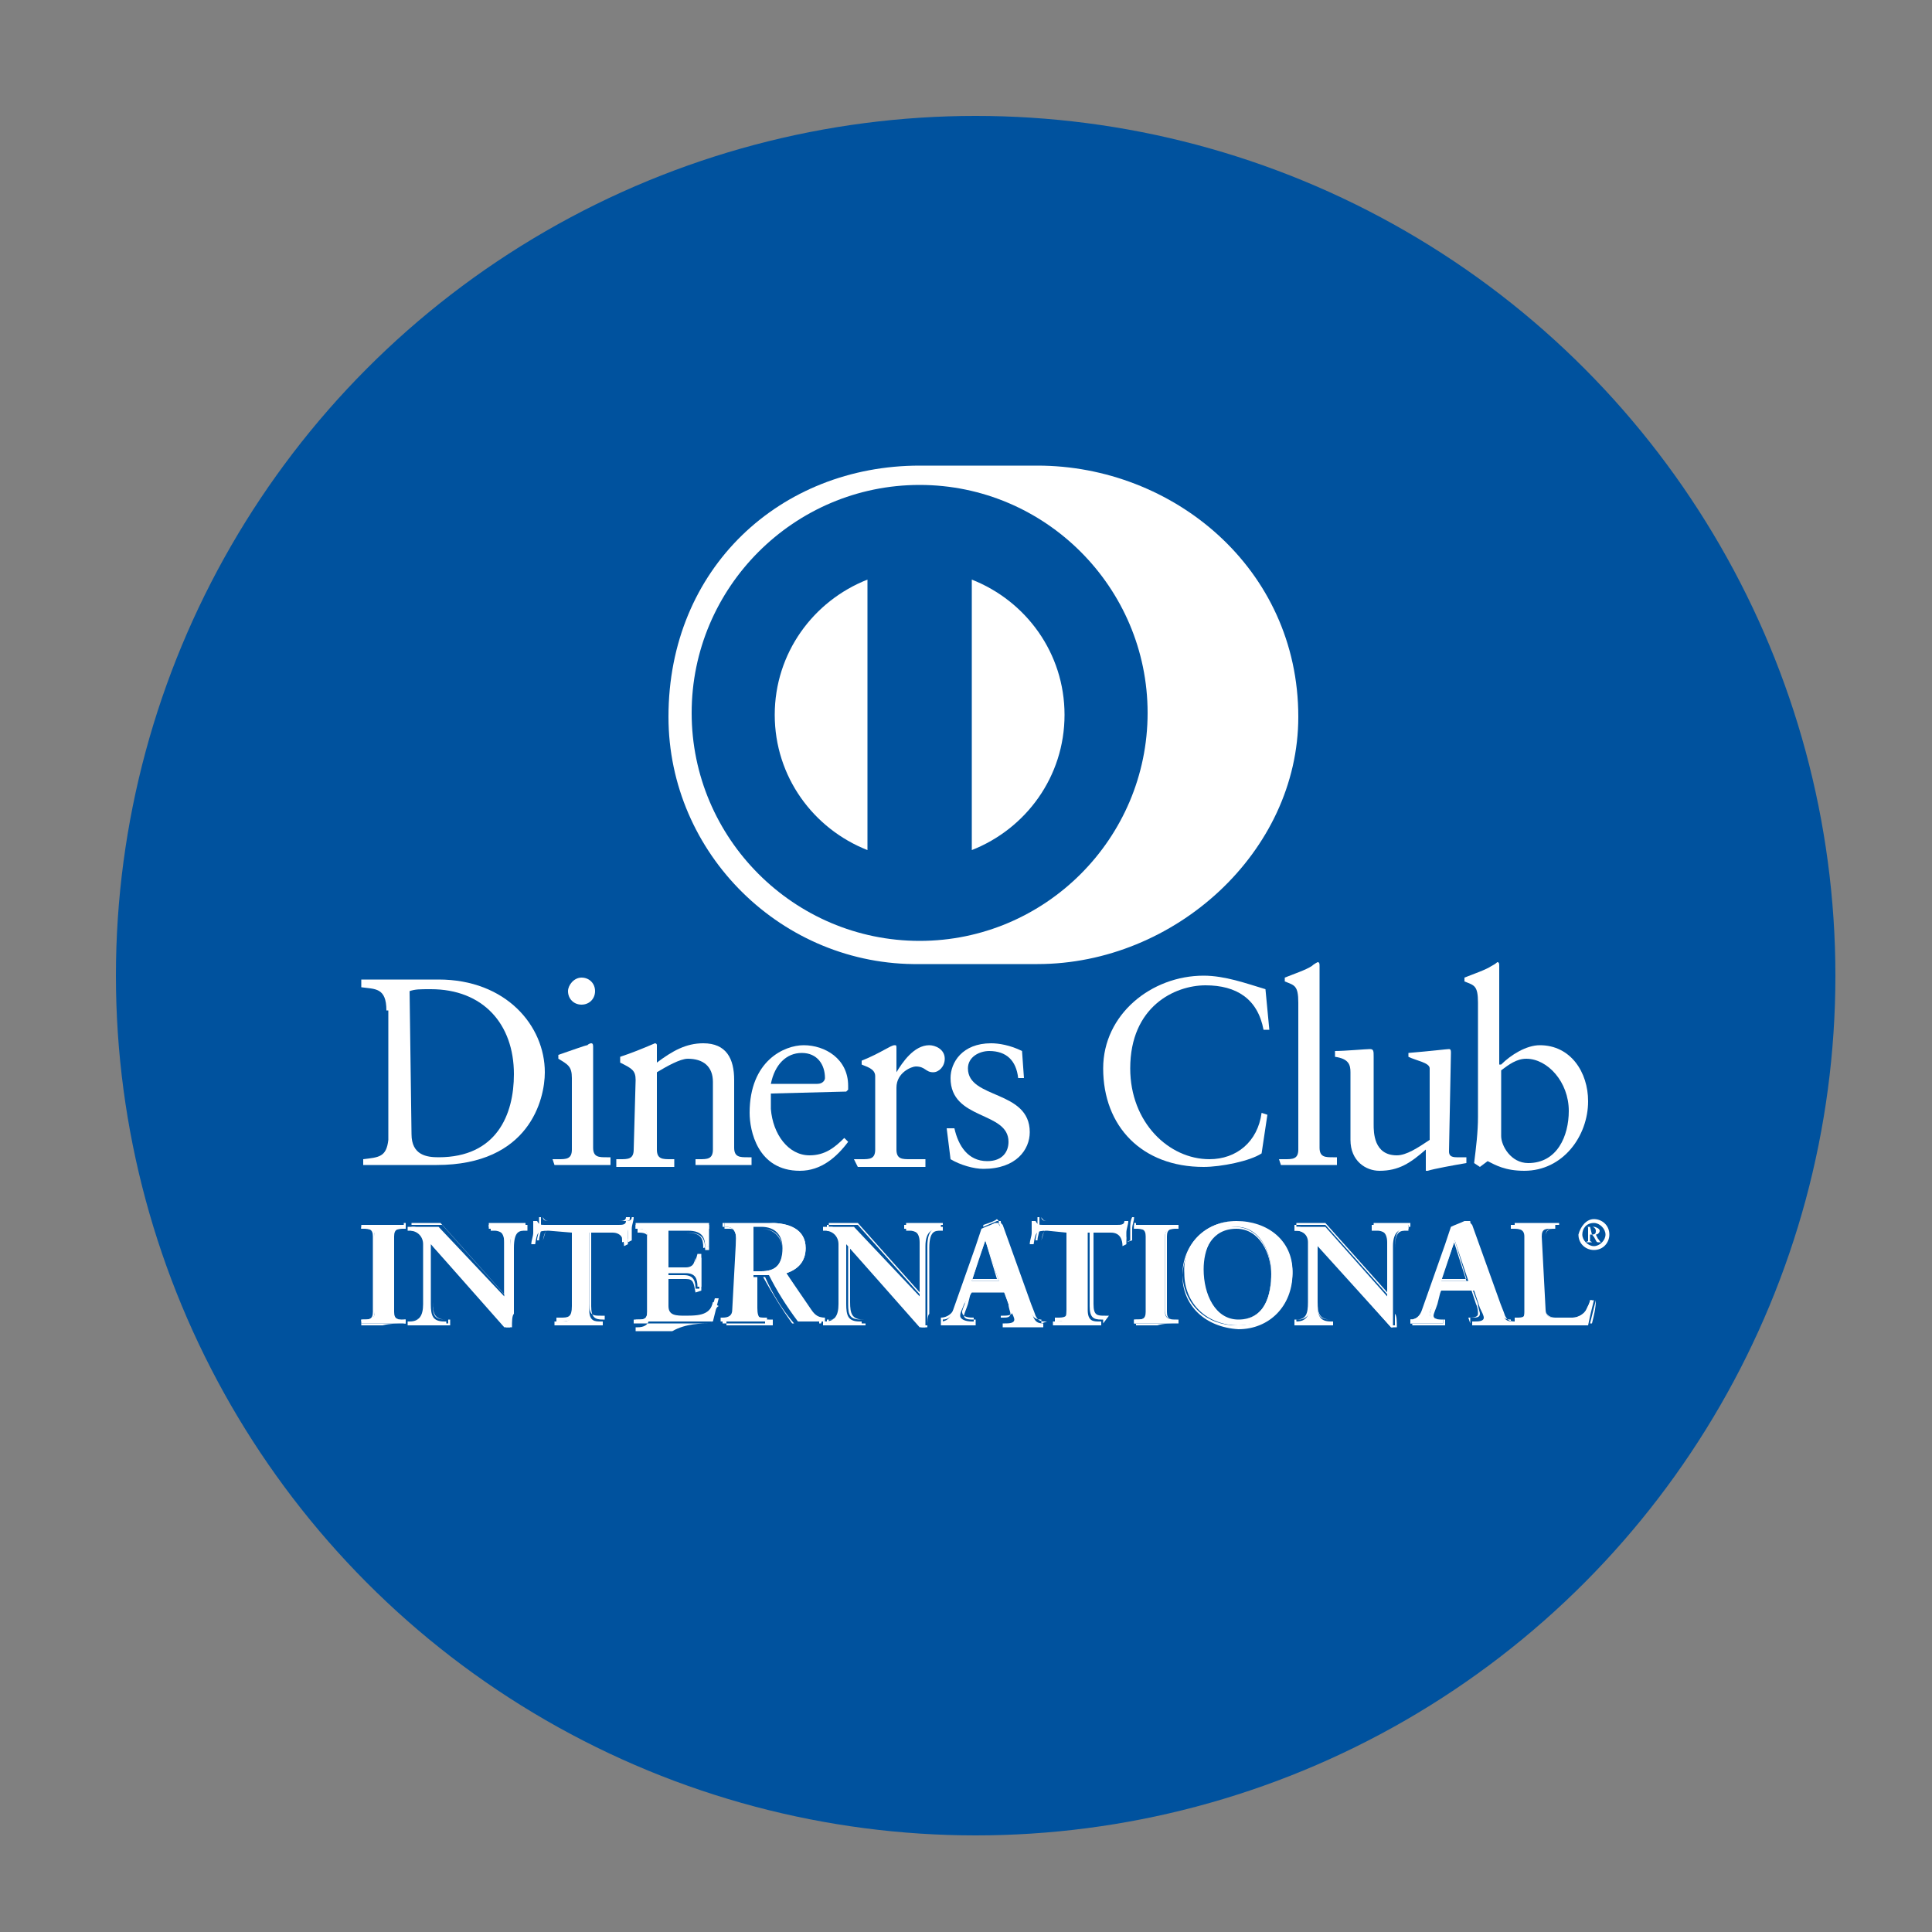 <?xml version="1.0" encoding="utf-8"?>
<!-- Generator: Adobe Illustrator 23.0.0, SVG Export Plug-In . SVG Version: 6.00 Build 0)  -->
<svg version="1.1" id="Layer_1" xmlns="http://www.w3.org/2000/svg" xmlns:xlink="http://www.w3.org/1999/xlink" x="0px" y="0px"
	 viewBox="0 0 100 100" style="enable-background:new 0 0 100 100;" xml:space="preserve">
<rect x="0" y="0" width="100" height="100" fill="#808080" stroke="none"/>
<style type="text/css">
	.st0{fill:#00529E;}
	.st1{fill:#FFFFFF;}
</style>
<circle class="st0" cx="50.5" cy="50.5" r="44.5"/>
<path class="st1" d="M53.7,49.9c7.1,0,13.5-5.8,13.5-12.8c0-7.7-6.5-13-13.5-13h-6.1c-7.2,0-13,5.3-13,13c0,7.1,5.9,12.9,13,12.8
	H53.7z"/>
<path class="st0" d="M50.3,44V30c2.8,1.1,4.8,3.8,4.8,7C55.1,40.2,53.1,42.9,50.3,44 M40.1,37c0-3.2,2-5.9,4.8-7v14
	C42.1,42.9,40.1,40.2,40.1,37 M47.6,25.1c-6.5,0-11.8,5.3-11.8,11.8c0,6.5,5.3,11.8,11.8,11.8c6.5,0,11.8-5.3,11.8-11.8
	S54.1,25.1,47.6,25.1"/>
<g>
	<path class="st1" d="M21.3,58.7c0,1.1,0.8,1.2,1.4,1.2c3,0,3.9-2.2,3.9-4.3c0-2.6-1.6-4.4-4.3-4.4c-0.6,0-0.8,0-1.1,0.1L21.3,58.7
		L21.3,58.7z M20,52.3c0-1.2-0.6-1.1-1.3-1.2v-0.4c0.5,0,1.1,0,1.6,0c0.6,0,1.4,0,2.4,0c3.5,0,5.5,2.4,5.5,4.8
		c0,1.4-0.8,4.8-5.6,4.8c-0.7,0-1.3,0-2,0c-0.6,0-1.2,0-1.8,0V60c0.8-0.1,1.2-0.1,1.3-1V52.3z"/>
	<path class="st1" d="M30.1,52c-0.4,0-0.7-0.3-0.7-0.7c0-0.3,0.3-0.7,0.7-0.7c0.4,0,0.7,0.3,0.7,0.7C30.8,51.7,30.5,52,30.1,52
		 M28.6,60h0.3c0.4,0,0.7,0,0.7-0.5v-3.7c0-0.6-0.2-0.7-0.7-1v-0.2c0.6-0.2,1.4-0.5,1.5-0.5c0.1-0.1,0.2-0.1,0.2-0.1
		c0.1,0,0.1,0.1,0.1,0.2v5.2c0,0.5,0.3,0.5,0.7,0.5h0.2v0.4c-0.5,0-0.9,0-1.4,0c-0.5,0-1,0-1.5,0L28.6,60L28.6,60L28.6,60z"/>
	<path class="st1" d="M32.9,55.9c0-0.5-0.2-0.6-0.8-0.9v-0.3c0.6-0.2,1.1-0.4,1.8-0.7c0,0,0.1,0,0.1,0.1v0.9c0.8-0.6,1.5-1,2.4-1
		c1.2,0,1.6,0.8,1.6,1.9v3.5c0,0.5,0.3,0.5,0.7,0.5h0.2v0.4c-0.5,0-1,0-1.4,0c-0.5,0-1,0-1.5,0V60h0.2c0.4,0,0.7,0,0.7-0.5V56
		c0-0.8-0.5-1.2-1.3-1.2c-0.4,0-1.1,0.4-1.6,0.7v4c0,0.5,0.3,0.5,0.7,0.5h0.2v0.4c-0.5,0-1,0-1.5,0c-0.5,0-1,0-1.5,0V60h0.2
		c0.4,0,0.7,0,0.7-0.5L32.9,55.9L32.9,55.9z"/>
	<path class="st1" d="M42.3,56.1c0.3,0,0.4-0.2,0.4-0.3c0-0.7-0.4-1.3-1.2-1.3c-0.8,0-1.4,0.6-1.6,1.6H42.3z M39.9,56.6
		c0,0.1,0,0.3,0,0.8c0.1,1.3,0.9,2.4,2,2.4c0.8,0,1.3-0.4,1.8-0.9l0.2,0.2c-0.6,0.8-1.4,1.5-2.5,1.5c-2.2,0-2.6-2.1-2.6-3
		c0-2.7,1.8-3.5,2.8-3.5c1.1,0,2.3,0.7,2.3,2.1c0,0.1,0,0.2,0,0.2l-0.1,0.1L39.9,56.6L39.9,56.6z"/>
	<path class="st1" d="M44.2,60h0.4c0.4,0,0.7,0,0.7-0.5v-3.8c0-0.4-0.5-0.5-0.7-0.6v-0.2c1-0.4,1.5-0.8,1.7-0.8c0.1,0,0.1,0,0.1,0.2
		v1.2h0c0.3-0.5,0.9-1.4,1.7-1.4c0.3,0,0.8,0.2,0.8,0.7c0,0.4-0.3,0.7-0.6,0.7c-0.4,0-0.4-0.3-0.9-0.3c-0.2,0-1,0.3-1,1.1v3.2
		c0,0.5,0.3,0.5,0.7,0.5h0.8v0.4c-0.8,0-1.3,0-1.9,0c-0.6,0-1.1,0-1.6,0L44.2,60L44.2,60z"/>
	<path class="st1" d="M49.4,58.4c0.2,0.9,0.7,1.7,1.7,1.7c0.8,0,1.1-0.5,1.1-1c0-1.6-3-1.1-3-3.3c0-0.8,0.6-1.8,2.1-1.8
		c0.4,0,1,0.1,1.6,0.4l0.1,1.4h-0.3c-0.1-0.9-0.6-1.4-1.5-1.4c-0.5,0-1.1,0.3-1.1,0.9c0,1.6,3.2,1.1,3.2,3.3c0,0.9-0.7,1.9-2.4,1.9
		c-0.5,0-1.2-0.2-1.7-0.5l-0.2-1.6L49.4,58.4z"/>
	<path class="st1" d="M65.7,53.3h-0.3C65.1,51.7,64,51,62.4,51c-1.6,0-3.9,1.1-3.9,4.3c0,2.8,2,4.7,4.1,4.7c1.4,0,2.5-0.9,2.7-2.4
		l0.3,0.1l-0.3,2c-0.6,0.4-2.1,0.7-3,0.7c-3.2,0-5.2-2.1-5.2-5.1c0-2.8,2.5-4.8,5.2-4.8c1.1,0,2.2,0.4,3.2,0.7L65.7,53.3z"/>
	<path class="st1" d="M66.2,60h0.3c0.4,0,0.7,0,0.7-0.5v-7.6c0-0.9-0.2-0.9-0.7-1.1v-0.2c0.5-0.2,1.1-0.4,1.4-0.6
		c0.1-0.1,0.3-0.2,0.3-0.2c0.1,0,0.1,0.1,0.1,0.2v9.4c0,0.5,0.3,0.5,0.7,0.5h0.2v0.4c-0.5,0-0.9,0-1.4,0c-0.5,0-1,0-1.5,0L66.2,60
		L66.2,60z"/>
	<path class="st1" d="M75,59.6c0,0.2,0.1,0.3,0.4,0.3c0.2,0,0.4,0,0.5,0v0.3c-0.6,0.1-1.7,0.3-2,0.4l-0.1,0v-1.1
		c-0.8,0.7-1.4,1.1-2.4,1.1c-0.7,0-1.5-0.5-1.5-1.6v-3.5c0-0.4-0.1-0.7-0.8-0.8v-0.3c0.5,0,1.6-0.1,1.8-0.1c0.2,0,0.2,0.1,0.2,0.4
		v3.5c0,0.4,0,1.6,1.2,1.6c0.5,0,1.1-0.4,1.7-0.8v-3.7c0-0.3-0.7-0.4-1.1-0.6v-0.2c1.2-0.1,2-0.2,2.1-0.2c0.1,0,0.1,0.1,0.1,0.2
		L75,59.6L75,59.6L75,59.6z"/>
	<path class="st1" d="M77.7,58.8c0,0.5,0.5,1.4,1.4,1.4c1.5,0,2.1-1.4,2.1-2.7c0-1.5-1.1-2.7-2.2-2.7c-0.5,0-0.9,0.3-1.3,0.6V58.8z
		 M77.7,55.1c0.5-0.5,1.3-1,2-1c1.6,0,2.5,1.4,2.5,2.9c0,1.8-1.3,3.6-3.3,3.6c-1,0-1.5-0.3-1.9-0.5l-0.4,0.3l-0.3-0.2
		c0.1-0.8,0.2-1.6,0.2-2.4v-5.9c0-0.9-0.2-0.9-0.7-1.1v-0.2c0.5-0.2,1.1-0.4,1.4-0.6c0.2-0.1,0.3-0.2,0.3-0.2c0.1,0,0.1,0.1,0.1,0.2
		V55.1z"/>
	<path class="st1" d="M18.7,68.3h0.1c0.3,0,0.6,0,0.6-0.4V64c0-0.4-0.3-0.4-0.6-0.4h-0.1v-0.2c0.3,0,0.7,0,1.1,0c0.4,0,0.8,0,1.2,0
		v0.2h-0.1c-0.3,0-0.6,0-0.6,0.4v3.9c0,0.4,0.3,0.4,0.6,0.4H21v0.2c-0.4,0-0.8,0-1.2,0c-0.4,0-0.8,0-1.1,0L18.7,68.3L18.7,68.3z"/>
	<path class="st1" d="M20.9,68.5v-0.2h-0.1c-0.3,0-0.6,0-0.6-0.5V64c0-0.4,0.3-0.5,0.6-0.5h0.1v-0.2c-0.3,0-0.8,0-1.1,0
		c-0.4,0-0.8,0-1.1,0v0.2h0.1c0.3,0,0.6,0,0.6,0.5v3.9c0,0.4-0.3,0.5-0.6,0.5h-0.1v0.2c0.3,0,0.7,0,1.1,0
		C20.2,68.5,20.6,68.5,20.9,68.5 M21,68.5c-0.4,0-0.8,0-1.2,0c-0.4,0-0.8,0-1.1,0h0v0v-0.2v0h0h0.1c0.3,0,0.5,0,0.5-0.4V64
		c0-0.4-0.2-0.4-0.5-0.4h-0.1v0v-0.3h0c0.3,0,0.7,0,1.1,0c0.4,0,0.8,0,1.2,0h0v0v0.3h0h-0.1c-0.3,0-0.5,0-0.5,0.4v3.9
		c0,0.4,0.2,0.4,0.5,0.4H21v0L21,68.5L21,68.5C21,68.5,21,68.5,21,68.5z"/>
	<path class="st1" d="M26.1,67.1L26.1,67.1l0-2.8c0-0.6-0.4-0.7-0.6-0.7h-0.2v-0.2c0.3,0,0.7,0,1,0c0.3,0,0.6,0,0.9,0v0.2h-0.1
		c-0.3,0-0.7,0.1-0.7,0.9v3.4c0,0.3,0,0.5,0,0.8h-0.3l-3.8-4.3v3.1c0,0.6,0.1,0.9,0.7,0.9h0.1v0.2c-0.3,0-0.6,0-1,0
		c-0.3,0-0.7,0-1,0v-0.2h0.1c0.5,0,0.7-0.3,0.7-0.9v-3.1c0-0.4-0.3-0.7-0.7-0.7h-0.1v-0.2c0.3,0,0.6,0,0.9,0c0.2,0,0.4,0,0.7,0
		L26.1,67.1z"/>
	<path class="st1" d="M26.1,67L26.1,67L26.1,67L26.1,67z M26.1,67.1L26.1,67.1L26.1,67.1z M26.2,68.6h0.2c0-0.2,0-0.5,0-0.7v-3.4
		c0-0.9,0.4-1,0.7-1h0.1v-0.2c-0.3,0-0.6,0-0.9,0c-0.3,0-0.7,0-1,0l0,0.2h0.1c0.2,0,0.7,0.1,0.7,0.7l0,2.8l0,0l0,0l-3.3-3.7
		c-0.2,0-0.4,0-0.7,0c-0.3,0-0.6,0-0.8,0l0,0.2h0.1c0.3,0,0.7,0.3,0.7,0.7v3.1c0,0.6-0.2,1-0.7,1l-0.1,0v0.2c0.3,0,0.7,0,1,0
		c0.3,0,0.6,0,0.9,0v-0.2h-0.1c-0.6,0-0.7-0.3-0.7-0.9v-3.1L26.2,68.6z M26.5,68.7l-0.3,0l-3.8-4.2v3c0,0.6,0.1,0.8,0.7,0.8h0.2v0
		v0.3h0c-0.3,0-0.6,0-1,0c-0.3,0-0.7,0-1,0h0v0v-0.3h0h0.1c0.5,0,0.6-0.3,0.6-0.9v-3.1c0-0.4-0.3-0.6-0.6-0.6h-0.1v0v-0.3h0
		c0.3,0,0.6,0,0.9,0c0.2,0,0.4,0,0.7,0l3.3,3.7v-2.7c0-0.6-0.4-0.7-0.6-0.7h-0.2v0v-0.3h0c0.4,0,0.7,0,1,0c0.3,0,0.6,0,0.9,0h0v0
		v0.3h0h-0.1c-0.3,0-0.6,0-0.6,0.9v3.4C26.5,68.1,26.5,68.4,26.5,68.7L26.5,68.7L26.5,68.7z"/>
	<path class="st1" d="M28.4,63.7c-0.6,0-0.6,0.1-0.7,0.7h-0.2c0-0.2,0.1-0.4,0.1-0.6c0-0.2,0-0.4,0-0.6h0.2c0.1,0.2,0.2,0.2,0.4,0.2
		H32c0.2,0,0.4,0,0.4-0.2l0.2,0c0,0.2-0.1,0.4-0.1,0.6c0,0.2,0,0.4,0,0.6l-0.2,0.1c0-0.3-0.1-0.7-0.6-0.7h-1.2v4
		c0,0.6,0.3,0.6,0.6,0.6h0.1v0.2c-0.3,0-0.8,0-1.2,0c-0.4,0-1,0-1.3,0v-0.2H29c0.4,0,0.6,0,0.6-0.6v-4L28.4,63.7L28.4,63.7z"/>
	<path class="st1" d="M31.3,68.5c-0.3,0-0.8,0-1.2,0c-0.4,0-1,0-1.3,0h0v0v-0.3h0H29c0.4,0,0.6,0,0.6-0.6v-3.9h-1.2v0v0h1.3v4
		c0,0.6-0.2,0.7-0.6,0.7h-0.1v0.2c0.3,0,0.8,0,1.2,0C30.5,68.5,31,68.5,31.3,68.5l0-0.2h-0.1c-0.4,0-0.6-0.1-0.6-0.7v-4h1.3
		c0.5,0,0.6,0.4,0.6,0.7l0.2-0.1c0-0.2,0-0.4,0-0.6c0-0.2,0.1-0.4,0.1-0.6l-0.1,0c0,0.2-0.2,0.2-0.4,0.2h-3.8h0
		c-0.2,0-0.4,0-0.4-0.2h-0.1c0,0.2,0,0.4,0,0.6c0,0.2-0.1,0.4-0.1,0.6h0.2c0.1-0.5,0.2-0.7,0.7-0.7v0v0c-0.6,0-0.5,0.1-0.7,0.7l0,0
		h0h-0.3l0,0c0-0.2,0.1-0.4,0.1-0.6c0-0.2,0-0.4,0-0.6v0h0h0.2l0,0c0.1,0.2,0.2,0.2,0.4,0.2h0H32c0.2,0,0.4,0,0.4-0.2l0,0l0,0l0.2,0
		l0,0c0,0.2-0.1,0.4-0.1,0.6c0,0.2,0,0.4,0,0.6v0l0,0l-0.3,0.1l0,0c0-0.3,0-0.7-0.5-0.7h-1.2v3.9c0,0.6,0.2,0.6,0.6,0.6h0.2v0
		L31.3,68.5L31.3,68.5L31.3,68.5z"/>
	<path class="st1" d="M32.9,68.3H33c0.3,0,0.5,0,0.5-0.4V64c0-0.4-0.3-0.4-0.5-0.4h-0.1v-0.2c0.5,0,1.2,0,1.9,0c0.6,0,1.4,0,1.9,0
		c0,0.3,0,0.8,0,1.1l-0.2,0.1c0-0.5-0.1-0.9-0.9-0.9h-1v1.9h0.9c0.4,0,0.5-0.3,0.6-0.7h0.2c0,0.3,0,0.6,0,0.9c0,0.3,0,0.6,0,0.8
		l-0.2,0c0-0.4-0.1-0.7-0.6-0.7h-0.9v1.7c0,0.5,0.4,0.5,0.9,0.5c0.9,0,1.3-0.1,1.5-0.9l0.2,0c-0.1,0.4-0.2,0.8-0.3,1.2
		c-0.5,0-1.3,0-2,0c-0.7,0-1.6,0-2,0L32.9,68.3L32.9,68.3z"/>
	<path class="st1" d="M36.8,68.5c0.1-0.4,0.1-0.8,0.2-1.1l-0.1,0c-0.2,0.8-0.7,0.9-1.5,0.9c-0.5,0-0.9,0-0.9-0.5v-1.8h0.9
		c0.5,0,0.6,0.3,0.6,0.7l0.2,0c0-0.3,0-0.5,0-0.8c0-0.3,0-0.6,0-0.8H36c0,0.4-0.2,0.7-0.6,0.7h-0.9v-2h1.1c0.8,0,0.9,0.4,0.9,0.9
		l0.2,0c0-0.2,0-0.5,0-0.7c0-0.1,0-0.2,0-0.4c-0.5,0-1.3,0-1.9,0c-0.6,0-1.4,0-1.8,0v0.2H33c0.3,0,0.6,0,0.6,0.5v3.9
		c0,0.4-0.3,0.5-0.6,0.5h-0.1v0.2c0.4,0,1.3,0,1.9,0C35.5,68.5,36.3,68.5,36.8,68.5 M36.8,68.5c-0.5,0-1.3,0-2,0c-0.7,0-1.6,0-2,0h0
		v0v-0.2v0h0H33c0.3,0,0.5,0,0.5-0.4V64c0-0.4-0.2-0.4-0.5-0.4h-0.1v0v-0.3h0c0.5,0,1.2,0,1.9,0c0.6,0,1.4,0,1.9,0h0l0,0
		c0,0.1,0,0.2,0,0.4c0,0.3,0,0.5,0,0.8v0l0,0l-0.3,0.1l0,0c0-0.5-0.1-0.8-0.9-0.8h-1v1.9h0.9c0.4,0,0.5-0.2,0.6-0.6l0,0h0h0.3v0
		c0,0.3,0,0.6,0,0.9c0,0.3,0,0.6,0,0.8v0l0,0l-0.3,0.1l0,0c-0.1-0.5-0.1-0.7-0.5-0.7h-0.9v1.7c0,0.5,0.4,0.4,0.9,0.5
		c0.9,0,1.3,0,1.5-0.9l0,0l0,0l0.2,0.1l0,0C37,67.7,36.9,68.1,36.8,68.5L36.8,68.5L36.8,68.5L36.8,68.5z"/>
	<path class="st1" d="M39,65.8h0.4c0.7,0,1.1-0.3,1.1-1.2c0-0.7-0.4-1.1-1.1-1.1c-0.2,0-0.3,0-0.4,0V65.8L39,65.8z M38.1,64.1
		c0-0.5-0.3-0.6-0.5-0.6h-0.1v-0.2c0.2,0,0.7,0,1.2,0c0.4,0,0.8,0,1.2,0c0.9,0,1.8,0.3,1.8,1.3c0,0.7-0.4,1.1-1,1.3l1.3,1.9
		c0.2,0.3,0.4,0.4,0.7,0.4v0.2c-0.2,0-0.5,0-0.7,0c-0.2,0-0.5,0-0.7,0c-0.6-0.8-1.1-1.6-1.5-2.4H39v1.6c0,0.6,0.3,0.6,0.6,0.6h0.1
		v0.2c-0.4,0-0.9,0-1.3,0c-0.4,0-0.7,0-1.1,0v-0.2h0.1c0.3,0,0.5-0.1,0.5-0.4L38.1,64.1L38.1,64.1z"/>
	<path class="st1" d="M39.4,65.8c0.7,0,1.1-0.3,1.1-1.1c0-0.6-0.4-1.1-1.1-1.1c-0.2,0-0.3,0-0.4,0v2.2H39.4L39.4,65.8z M39,65.9
		L39,65.9l0-2.3l0,0c0.1,0,0.2,0,0.4,0c0.7,0,1.1,0.4,1.1,1.1c0,0.9-0.4,1.2-1.2,1.2H39L39,65.9z M39,66.1h0.5l0,0
		c0.5,0.9,1,1.7,1.5,2.4c0.2,0,0.5,0,0.7,0c0.2,0,0.5,0,0.7,0v-0.2c-0.3,0-0.5-0.1-0.7-0.5l-1.3-1.9l0,0c0.6-0.2,1-0.6,1-1.3
		c0-1-0.8-1.3-1.7-1.3c-0.4,0-0.7,0-1.2,0c-0.4,0-0.9,0-1.1,0v0.2h0.1c0.2,0,0.6,0,0.6,0.6v3.8c0,0.3-0.3,0.4-0.6,0.4h-0.1v0.2
		c0.4,0,0.7,0,1,0c0.4,0,0.8,0,1.2,0v-0.2h-0.1c-0.3,0-0.6,0-0.6-0.6L39,66.1L39,66.1L39,66.1z M42.5,68.5c-0.2,0-0.5,0-0.7,0
		c-0.2,0-0.5,0-0.7,0c-0.6-0.7-1.1-1.5-1.5-2.4h-0.4v1.6c0,0.6,0.2,0.6,0.6,0.6h0.2v0v0.3h0c-0.4,0-0.9,0-1.3,0c-0.4,0-0.7,0-1.1,0
		h0v0v-0.3h0h0.1c0.3,0,0.5-0.1,0.5-0.4v-3.8c0-0.5-0.3-0.5-0.5-0.5h-0.2v0v-0.3h0c0.2,0,0.7,0,1.2,0c0.4,0,0.8,0,1.2,0
		c0.9,0,1.8,0.3,1.8,1.3c0,0.7-0.4,1.1-1,1.3l1.2,1.9c0.2,0.3,0.3,0.4,0.7,0.4l0,0v0L42.5,68.5L42.5,68.5z"/>
	<path class="st1" d="M47.6,67.1L47.6,67.1l0-2.8c0-0.6-0.4-0.7-0.6-0.7h-0.2v-0.2c0.3,0,0.7,0,1,0c0.3,0,0.6,0,0.9,0v0.2h-0.1
		c-0.3,0-0.7,0.1-0.7,0.9v3.4c0,0.3,0,0.5,0,0.8h-0.3l-3.8-4.3v3.1c0,0.6,0.1,0.9,0.7,0.9h0.1v0.2c-0.3,0-0.6,0-1,0
		c-0.3,0-0.7,0-1,0v-0.2h0.1c0.5,0,0.7-0.3,0.7-0.9v-3.1c0-0.4-0.3-0.7-0.7-0.7h-0.1v-0.2c0.3,0,0.6,0,0.9,0c0.2,0,0.4,0,0.7,0
		L47.6,67.1z"/>
	<path class="st1" d="M47.5,67L47.5,67L47.5,67L47.5,67z M47.6,67.1L47.6,67.1L47.6,67.1z M47.7,68.6H48c0-0.2,0-0.5,0-0.7v-3.4
		c0-0.9,0.4-1,0.7-1h0.1v-0.2c-0.3,0-0.6,0-0.9,0c-0.3,0-0.7,0-1,0v0.2h0.1c0.2,0,0.7,0.1,0.7,0.7l0,2.8l0,0l0,0l-3.3-3.7
		c-0.2,0-0.4,0-0.7,0c-0.3,0-0.6,0-0.8,0v0.2h0.1c0.3,0,0.7,0.3,0.7,0.7v3.1c0,0.6-0.2,1-0.7,1l-0.1,0v0.2c0.3,0,0.7,0,1,0
		c0.3,0,0.6,0,0.9,0v-0.2h-0.1c-0.6,0-0.7-0.3-0.7-0.9v-3.1L47.7,68.6z M48,68.7l-0.3,0l-3.8-4.2v3c0,0.6,0.1,0.8,0.7,0.8h0.2v0v0.3
		h0c-0.3,0-0.6,0-1,0c-0.3,0-0.7,0-1,0h0v0v-0.3h0h0.1c0.5,0,0.6-0.3,0.6-0.9v-3.1c0-0.4-0.3-0.6-0.6-0.6h-0.1v0v-0.3h0
		c0.3,0,0.6,0,0.9,0c0.2,0,0.4,0,0.7,0l3.3,3.7v-2.7c0-0.6-0.4-0.7-0.6-0.7h-0.2v0v-0.3h0c0.3,0,0.7,0,1,0c0.3,0,0.6,0,0.9,0h0v0
		v0.3h0h-0.1c-0.3,0-0.6,0-0.6,0.9v3.4C48,68.1,48,68.4,48,68.7L48,68.7L48,68.7L48,68.7L48,68.7z"/>
	<path class="st1" d="M51,64.2L51,64.2l-0.7,2.1h1.4L51,64.2z M49.9,67.5c-0.1,0.3-0.2,0.4-0.2,0.6c0,0.2,0.3,0.3,0.6,0.3h0.1v0.2
		c-0.3,0-0.6,0-0.9,0c-0.3,0-0.5,0-0.8,0v-0.2h0c0.3,0,0.5-0.2,0.6-0.5l1.2-3.4c0.1-0.3,0.2-0.6,0.3-0.9c0.2-0.1,0.5-0.2,0.7-0.3
		c0,0,0,0,0.1,0c0,0,0,0,0.1,0c0,0.1,0,0.1,0.1,0.2l1.4,3.9c0.1,0.3,0.2,0.5,0.3,0.8c0.1,0.2,0.2,0.3,0.5,0.3h0v0.2
		c-0.3,0-0.7,0-1,0c-0.4,0-0.7,0-1.1,0v-0.2h0.1c0.2,0,0.5,0,0.5-0.2c0-0.1-0.1-0.3-0.2-0.5l-0.3-0.9h-1.7L49.9,67.5z"/>
	<path class="st1" d="M51,64.2L51,64.2L51,64.2z M50.3,66.2h1.3l-0.6-2L50.3,66.2z M50.3,66.3l0.7-2.2h0h0v0l0,0l0,0v0h0l0.7,2.2
		H50.3z M51.8,68.5c0.4,0,0.7,0,1.1,0c0.3,0,0.7,0,1,0v-0.2h0c-0.3,0-0.4-0.1-0.5-0.3c-0.1-0.2-0.2-0.5-0.3-0.8l-1.4-3.9
		c0-0.1,0-0.1-0.1-0.2c0,0,0,0,0,0h0c0,0,0,0,0,0c-0.1,0.1-0.4,0.2-0.7,0.3c0,0.3-0.2,0.7-0.3,0.9l-1.2,3.4
		c-0.1,0.3-0.4,0.5-0.7,0.5h0v0.2c0.3,0,0.5,0,0.8,0c0.3,0,0.6,0,0.9,0v-0.2h0c-0.2,0-0.6,0-0.6-0.3c0-0.1,0.1-0.3,0.2-0.6l0,0l0,0
		l0.2-0.8h1.7l0.3,0.9c0.1,0.2,0.2,0.4,0.2,0.5c0,0.2-0.3,0.2-0.5,0.2h-0.1L51.8,68.5L51.8,68.5z M53.9,68.5c-0.3,0-0.7,0-1,0
		c-0.4,0-0.7,0-1.1,0l0,0v0v-0.3h0h0.1c0.2,0,0.4,0,0.4-0.2c0-0.1-0.1-0.3-0.1-0.5l-0.3-0.8h-1.6l-0.2,0.8c-0.1,0.3-0.2,0.5-0.2,0.6
		c0,0.2,0.3,0.2,0.5,0.2h0.1v0v0.3l0,0c-0.3,0-0.6,0-0.9,0c-0.3,0-0.5,0-0.8,0l0,0v0v-0.3h0h0c0.3,0,0.5-0.2,0.6-0.5l1.2-3.4
		c0.1-0.3,0.2-0.6,0.3-0.9c0.2-0.1,0.5-0.2,0.7-0.3c0,0,0,0,0.1,0c0,0,0.1,0,0.1,0c0,0.1,0,0.1,0.1,0.2l1.4,3.9
		c0.1,0.3,0.2,0.5,0.3,0.8c0.1,0.2,0.2,0.3,0.5,0.3h0.1v0L53.9,68.5L53.9,68.5z"/>
	<path class="st1" d="M54.2,63.7c-0.6,0-0.6,0.1-0.7,0.7h-0.2c0-0.2,0.1-0.4,0.1-0.6c0-0.2,0-0.4,0-0.6h0.2c0.1,0.2,0.2,0.2,0.4,0.2
		h3.8c0.2,0,0.4,0,0.4-0.2l0.2,0c0,0.2-0.1,0.4-0.1,0.6c0,0.2,0,0.4,0,0.6l-0.2,0.1c0-0.3-0.1-0.7-0.6-0.7h-1.2v4
		c0,0.6,0.3,0.6,0.6,0.6h0.1v0.2c-0.3,0-0.8,0-1.2,0c-0.4,0-1,0-1.3,0v-0.2h0.1c0.4,0,0.6,0,0.6-0.6v-4L54.2,63.7L54.2,63.7z"/>
	<path class="st1" d="M57.1,68.5c-0.3,0-0.8,0-1.2,0c-0.4,0-1,0-1.3,0h0v0v-0.3h0h0.1c0.4,0,0.6,0,0.6-0.6v-3.9h-1.2v0v0h1.3v4
		c0,0.6-0.2,0.7-0.7,0.7h-0.1v0.2c0.3,0,0.8,0,1.2,0C56.3,68.5,56.8,68.5,57.1,68.5l0-0.2H57c-0.4,0-0.6-0.1-0.6-0.7v-4h1.3
		c0.5,0,0.6,0.4,0.6,0.7l0.2-0.1c0-0.2,0-0.4,0-0.6c0-0.2,0-0.4,0.1-0.6l-0.1,0c0,0.2-0.2,0.2-0.4,0.2h-3.8h0c-0.2,0-0.4,0-0.4-0.2
		h-0.1c0,0.2,0,0.4,0,0.6c0,0.2-0.1,0.4-0.1,0.6h0.2c0.1-0.5,0.2-0.7,0.7-0.7v0v0c-0.6,0-0.5,0.1-0.7,0.7l0,0h0h-0.3l0,0
		c0-0.2,0.1-0.4,0.1-0.6c0-0.2,0-0.4,0-0.6v0h0h0.2l0,0c0.1,0.2,0.2,0.2,0.4,0.2c0,0,0,0,0,0h3.8c0.2,0,0.4,0,0.4-0.2v0l0,0l0.2,0
		l0,0c0,0.2-0.1,0.4-0.1,0.6c0,0.2,0,0.4,0,0.6v0l0,0l-0.3,0.1l0,0c0-0.3,0-0.7-0.5-0.7h-1.2v3.9c0,0.6,0.2,0.6,0.6,0.6h0.2v0
		L57.1,68.5L57.1,68.5L57.1,68.5L57.1,68.5z"/>
	<path class="st1" d="M58.7,68.3h0.1c0.3,0,0.6,0,0.6-0.4V64c0-0.4-0.3-0.4-0.6-0.4h-0.1v-0.2c0.3,0,0.7,0,1.1,0c0.4,0,0.8,0,1.2,0
		v0.2h-0.1c-0.3,0-0.6,0-0.6,0.4v3.9c0,0.4,0.3,0.4,0.6,0.4H61v0.2c-0.4,0-0.8,0-1.2,0c-0.4,0-0.8,0-1.1,0L58.7,68.3L58.7,68.3z"/>
	<path class="st1" d="M61,68.5v-0.2h-0.1c-0.3,0-0.6,0-0.6-0.5V64c0-0.4,0.3-0.5,0.6-0.5H61v-0.2c-0.3,0-0.8,0-1.1,0
		c-0.4,0-0.8,0-1.1,0v0.2h0.1c0.3,0,0.6,0,0.6,0.5v3.9c0,0.4-0.3,0.5-0.6,0.5h-0.1v0.2c0.3,0,0.7,0,1.1,0
		C60.2,68.5,60.6,68.5,61,68.5 M61,68.5c-0.4,0-0.8,0-1.2,0c-0.4,0-0.8,0-1.1,0h0v0v-0.2v0h0h0.1c0.3,0,0.5,0,0.5-0.4V64
		c0-0.4-0.2-0.4-0.5-0.4h-0.1v0v-0.3h0c0.3,0,0.7,0,1.1,0c0.4,0,0.8,0,1.2,0h0v0v0.3h0h-0.1c-0.3,0-0.5,0-0.5,0.4v3.9
		c0,0.4,0.2,0.4,0.5,0.4H61v0L61,68.5L61,68.5z"/>
	<path class="st1" d="M64.1,68.3c1.4,0,1.7-1.3,1.7-2.4c0-1.1-0.6-2.4-1.8-2.4c-1.3,0-1.7,1.2-1.7,2.2C62.3,67,62.9,68.3,64.1,68.3
		 M64,63.2c1.6,0,2.9,1,2.9,2.6c0,1.7-1.2,2.8-2.8,2.8c-1.6,0-2.8-1.1-2.8-2.7C61.2,64.4,62.4,63.2,64,63.2"/>
	<path class="st1" d="M62.2,65.7c0-1,0.4-2.2,1.7-2.2c1.3,0,1.9,1.3,1.9,2.4c0,1.1-0.3,2.4-1.7,2.4v0v0c1.4,0,1.7-1.2,1.7-2.3
		c0-1.1-0.6-2.4-1.8-2.4C62.7,63.6,62.3,64.7,62.2,65.7c0.1,1.3,0.7,2.6,1.8,2.6v0v0C62.9,68.3,62.2,67,62.2,65.7 M61.2,66
		c0-1.6,1.2-2.8,2.8-2.8v0v0C62.5,63.2,61.3,64.4,61.2,66c0.1,1.6,1.3,2.6,2.8,2.6c1.6,0,2.8-1.1,2.8-2.8c0-1.6-1.2-2.5-2.8-2.5v0v0
		c1.6,0,2.9,1,2.9,2.6c0,1.7-1.2,2.9-2.8,2.9C62.4,68.7,61.2,67.6,61.2,66"/>
	<path class="st1" d="M71.8,67.1L71.8,67.1l0-2.8c0-0.6-0.4-0.7-0.6-0.7H71v-0.2c0.3,0,0.7,0,1,0c0.3,0,0.6,0,0.9,0v0.2h-0.1
		c-0.3,0-0.7,0.1-0.7,0.9v3.4c0,0.3,0,0.5,0,0.8H72l-3.8-4.3v3.1c0,0.6,0.1,0.9,0.7,0.9H69v0.2c-0.3,0-0.6,0-1,0c-0.3,0-0.7,0-1,0
		v-0.2h0.1c0.5,0,0.7-0.3,0.7-0.9v-3.1c0-0.4-0.3-0.7-0.7-0.7H67v-0.2c0.3,0,0.6,0,0.9,0c0.2,0,0.4,0,0.7,0L71.8,67.1z"/>
	<path class="st1" d="M71.8,67L71.8,67L71.8,67L71.8,67z M71.8,67.1L71.8,67.1L71.8,67.1z M72,68.6h0.2c0-0.2,0-0.5,0-0.7v-3.4
		c0-0.9,0.4-1,0.7-1H73v-0.2c-0.3,0-0.6,0-0.9,0c-0.3,0-0.7,0-1,0v0.2h0.1c0.2,0,0.7,0.1,0.7,0.7l0,2.8l0,0l0,0l-3.3-3.7
		c-0.2,0-0.4,0-0.7,0c-0.3,0-0.6,0-0.8,0v0.2h0.1c0.3,0,0.7,0.3,0.7,0.7v3.1c0,0.6-0.2,1-0.7,1l-0.1,0v0.2c0.3,0,0.7,0,1,0
		c0.3,0,0.6,0,0.9,0v-0.2h-0.1c-0.6,0-0.7-0.3-0.7-0.9v-3.1L72,68.6z M72.3,68.7l-0.3,0l-3.8-4.2v3c0,0.6,0.1,0.8,0.7,0.8H69v0v0.3
		h0c-0.3,0-0.6,0-1,0c-0.3,0-0.7,0-1,0h0v0v-0.3h0h0.1c0.5,0,0.6-0.3,0.6-0.9v-3.1c0-0.4-0.3-0.6-0.6-0.6H67v0v-0.3h0
		c0.3,0,0.6,0,0.9,0c0.2,0,0.4,0,0.7,0l3.3,3.7v-2.7c0-0.6-0.4-0.7-0.6-0.7H71v0v-0.3h0c0.3,0,0.7,0,1,0c0.3,0,0.6,0,0.9,0h0v0v0.3
		h0h-0.1c-0.3,0-0.6,0-0.6,0.9v3.4C72.3,68.1,72.3,68.4,72.3,68.7L72.3,68.7L72.3,68.7L72.3,68.7L72.3,68.7L72.3,68.7z"/>
	<path class="st1" d="M75.3,64.2L75.3,64.2l-0.7,2.1H76L75.3,64.2z M74.2,67.5C74.1,67.7,74,67.9,74,68c0,0.2,0.3,0.3,0.6,0.3h0.1
		v0.2c-0.3,0-0.6,0-0.9,0c-0.3,0-0.5,0-0.8,0v-0.2h0c0.3,0,0.5-0.2,0.6-0.5l1.2-3.4c0.1-0.3,0.2-0.6,0.3-0.9
		c0.2-0.1,0.5-0.2,0.7-0.3c0,0,0,0,0.1,0c0,0,0,0,0.1,0c0,0.1,0,0.1,0.1,0.2l1.4,3.9c0.1,0.3,0.2,0.5,0.3,0.8
		c0.1,0.2,0.2,0.3,0.5,0.3h0v0.2c-0.3,0-0.7,0-1,0c-0.4,0-0.7,0-1.1,0v-0.2h0.1c0.2,0,0.5,0,0.5-0.2c0-0.1-0.1-0.3-0.2-0.5l-0.3-0.9
		h-1.7L74.2,67.5z"/>
	<path class="st1" d="M75.3,64.2L75.3,64.2L75.3,64.2z M74.6,66.2h1.3l-0.6-2L74.6,66.2z M74.5,66.3l0.7-2.2h0h0v0l0,0l0,0v0h0
		l0.7,2.2H74.5z M76.1,68.5c0.4,0,0.7,0,1.1,0c0.3,0,0.7,0,1,0l0-0.2h0c-0.3,0-0.4-0.1-0.5-0.3c-0.1-0.2-0.2-0.5-0.3-0.8L76,63.4
		c0-0.1,0-0.1-0.1-0.2c0,0,0,0,0,0h0c0,0,0,0,0,0c-0.1,0.1-0.4,0.2-0.7,0.3c0,0.3-0.2,0.7-0.3,0.9l-1.2,3.4
		c-0.1,0.3-0.4,0.5-0.7,0.5h0v0.2c0.3,0,0.5,0,0.8,0c0.3,0,0.6,0,0.9,0v-0.2h-0.1c-0.2,0-0.6,0-0.6-0.3c0-0.1,0.1-0.3,0.2-0.6l0,0
		l0,0l0.2-0.8h1.7l0.3,0.9c0.1,0.2,0.1,0.4,0.1,0.5c0,0.2-0.3,0.2-0.5,0.2h0L76.1,68.5L76.1,68.5z M78.2,68.5c-0.3,0-0.7,0-1,0
		c-0.4,0-0.7,0-1.1,0l0,0v0v-0.3h0h0.1c0.2,0,0.4,0,0.4-0.2c0-0.1-0.1-0.3-0.1-0.5l-0.3-0.8h-1.6l-0.2,0.8c-0.1,0.3-0.2,0.5-0.2,0.6
		c0,0.2,0.3,0.2,0.5,0.2h0.1v0v0.3l0,0c-0.3,0-0.6,0-0.9,0c-0.3,0-0.5,0-0.8,0l0,0v0v-0.3h0h0c0.3,0,0.5-0.2,0.6-0.5l1.2-3.4
		c0.1-0.3,0.2-0.6,0.3-0.9c0.2-0.1,0.5-0.2,0.7-0.3c0,0,0,0,0.1,0c0,0,0.1,0,0.1,0c0,0.1,0,0.1,0.1,0.2l1.4,3.9
		c0.1,0.3,0.2,0.5,0.3,0.8c0.1,0.2,0.2,0.3,0.5,0.3h0.1v0L78.2,68.5L78.2,68.5z"/>
	<path class="st1" d="M80,67.8c0,0.3,0.2,0.4,0.4,0.4c0.3,0,0.6,0,1,0c0.3,0,0.6-0.2,0.7-0.4c0.1-0.2,0.2-0.4,0.2-0.5h0.2
		c-0.1,0.4-0.2,0.8-0.3,1.3c-0.7,0-1.3,0-2,0c-0.7,0-1.3,0-2,0v-0.2h0.1c0.3,0,0.6,0,0.6-0.5V64c0-0.4-0.3-0.4-0.6-0.4h-0.1v-0.2
		c0.4,0,0.8,0,1.2,0c0.4,0,0.8,0,1.1,0v0.2h-0.2c-0.3,0-0.5,0-0.5,0.4L80,67.8L80,67.8L80,67.8z"/>
	<path class="st1" d="M82.3,68.5c0.1-0.4,0.2-0.8,0.3-1.2h-0.2c0,0.2-0.1,0.4-0.2,0.5c-0.1,0.2-0.4,0.4-0.7,0.4c-0.2,0-0.4,0-0.6,0
		c-0.1,0-0.3,0-0.4,0c-0.2,0-0.5-0.1-0.5-0.4v-3.8c0-0.4,0.3-0.4,0.5-0.4h0.2v-0.2c-0.4,0-0.7,0-1.1,0c-0.4,0-0.8,0-1.1,0v0.2h0.1
		c0.3,0,0.6,0,0.6,0.5v3.8c0,0.5-0.3,0.5-0.6,0.5h-0.1v0.2c0.6,0,1.3,0,1.9,0C81,68.5,81.7,68.5,82.3,68.5 M82.4,68.5
		c-0.7,0-1.3,0-2,0c-0.7,0-1.3,0-2,0h0v0v-0.3h0h0.1c0.3,0,0.5,0,0.5-0.5V64c0-0.4-0.3-0.4-0.5-0.4h-0.1v0v-0.3h0c0.4,0,0.8,0,1.2,0
		c0.4,0,0.7,0,1.1,0h0v0v0.3h0h-0.2c-0.3,0-0.5,0-0.5,0.4v3.8c0,0.3,0.2,0.4,0.4,0.4c0.1,0,0.3,0,0.4,0c0.2,0,0.4,0,0.6,0
		c0.3,0,0.6-0.2,0.7-0.4c0.1-0.2,0.2-0.4,0.2-0.5l0,0h0h0.3l0,0C82.6,67.7,82.5,68.1,82.4,68.5L82.4,68.5L82.4,68.5L82.4,68.5
		L82.4,68.5z"/>
	<path class="st1" d="M82.4,63.9L82.4,63.9c0.2,0,0.2-0.1,0.2-0.2c0-0.1-0.1-0.2-0.2-0.2h-0.1L82.4,63.9L82.4,63.9z M82.1,64.3
		L82.1,64.3c0.1-0.1,0.1,0,0.1-0.1v-0.6c0-0.1,0-0.1-0.1-0.1v0h0.4c0.1,0,0.3,0.1,0.3,0.2c0,0.1-0.1,0.2-0.2,0.2l0.1,0.2
		c0.1,0.1,0.1,0.2,0.2,0.2v0h-0.2c-0.1,0-0.1-0.2-0.3-0.4h-0.1v0.3c0,0.1,0,0,0.1,0.1v0L82.1,64.3L82.1,64.3z M82.5,64.5
		c0.3,0,0.6-0.3,0.6-0.6c0-0.3-0.3-0.6-0.6-0.6c-0.4,0-0.6,0.3-0.6,0.6C81.9,64.2,82.2,64.5,82.5,64.5 M82.5,63.1
		c0.4,0,0.8,0.3,0.8,0.8c0,0.4-0.3,0.8-0.8,0.8c-0.4,0-0.8-0.3-0.8-0.8C81.8,63.5,82.1,63.1,82.5,63.1"/>
</g>
</svg>
